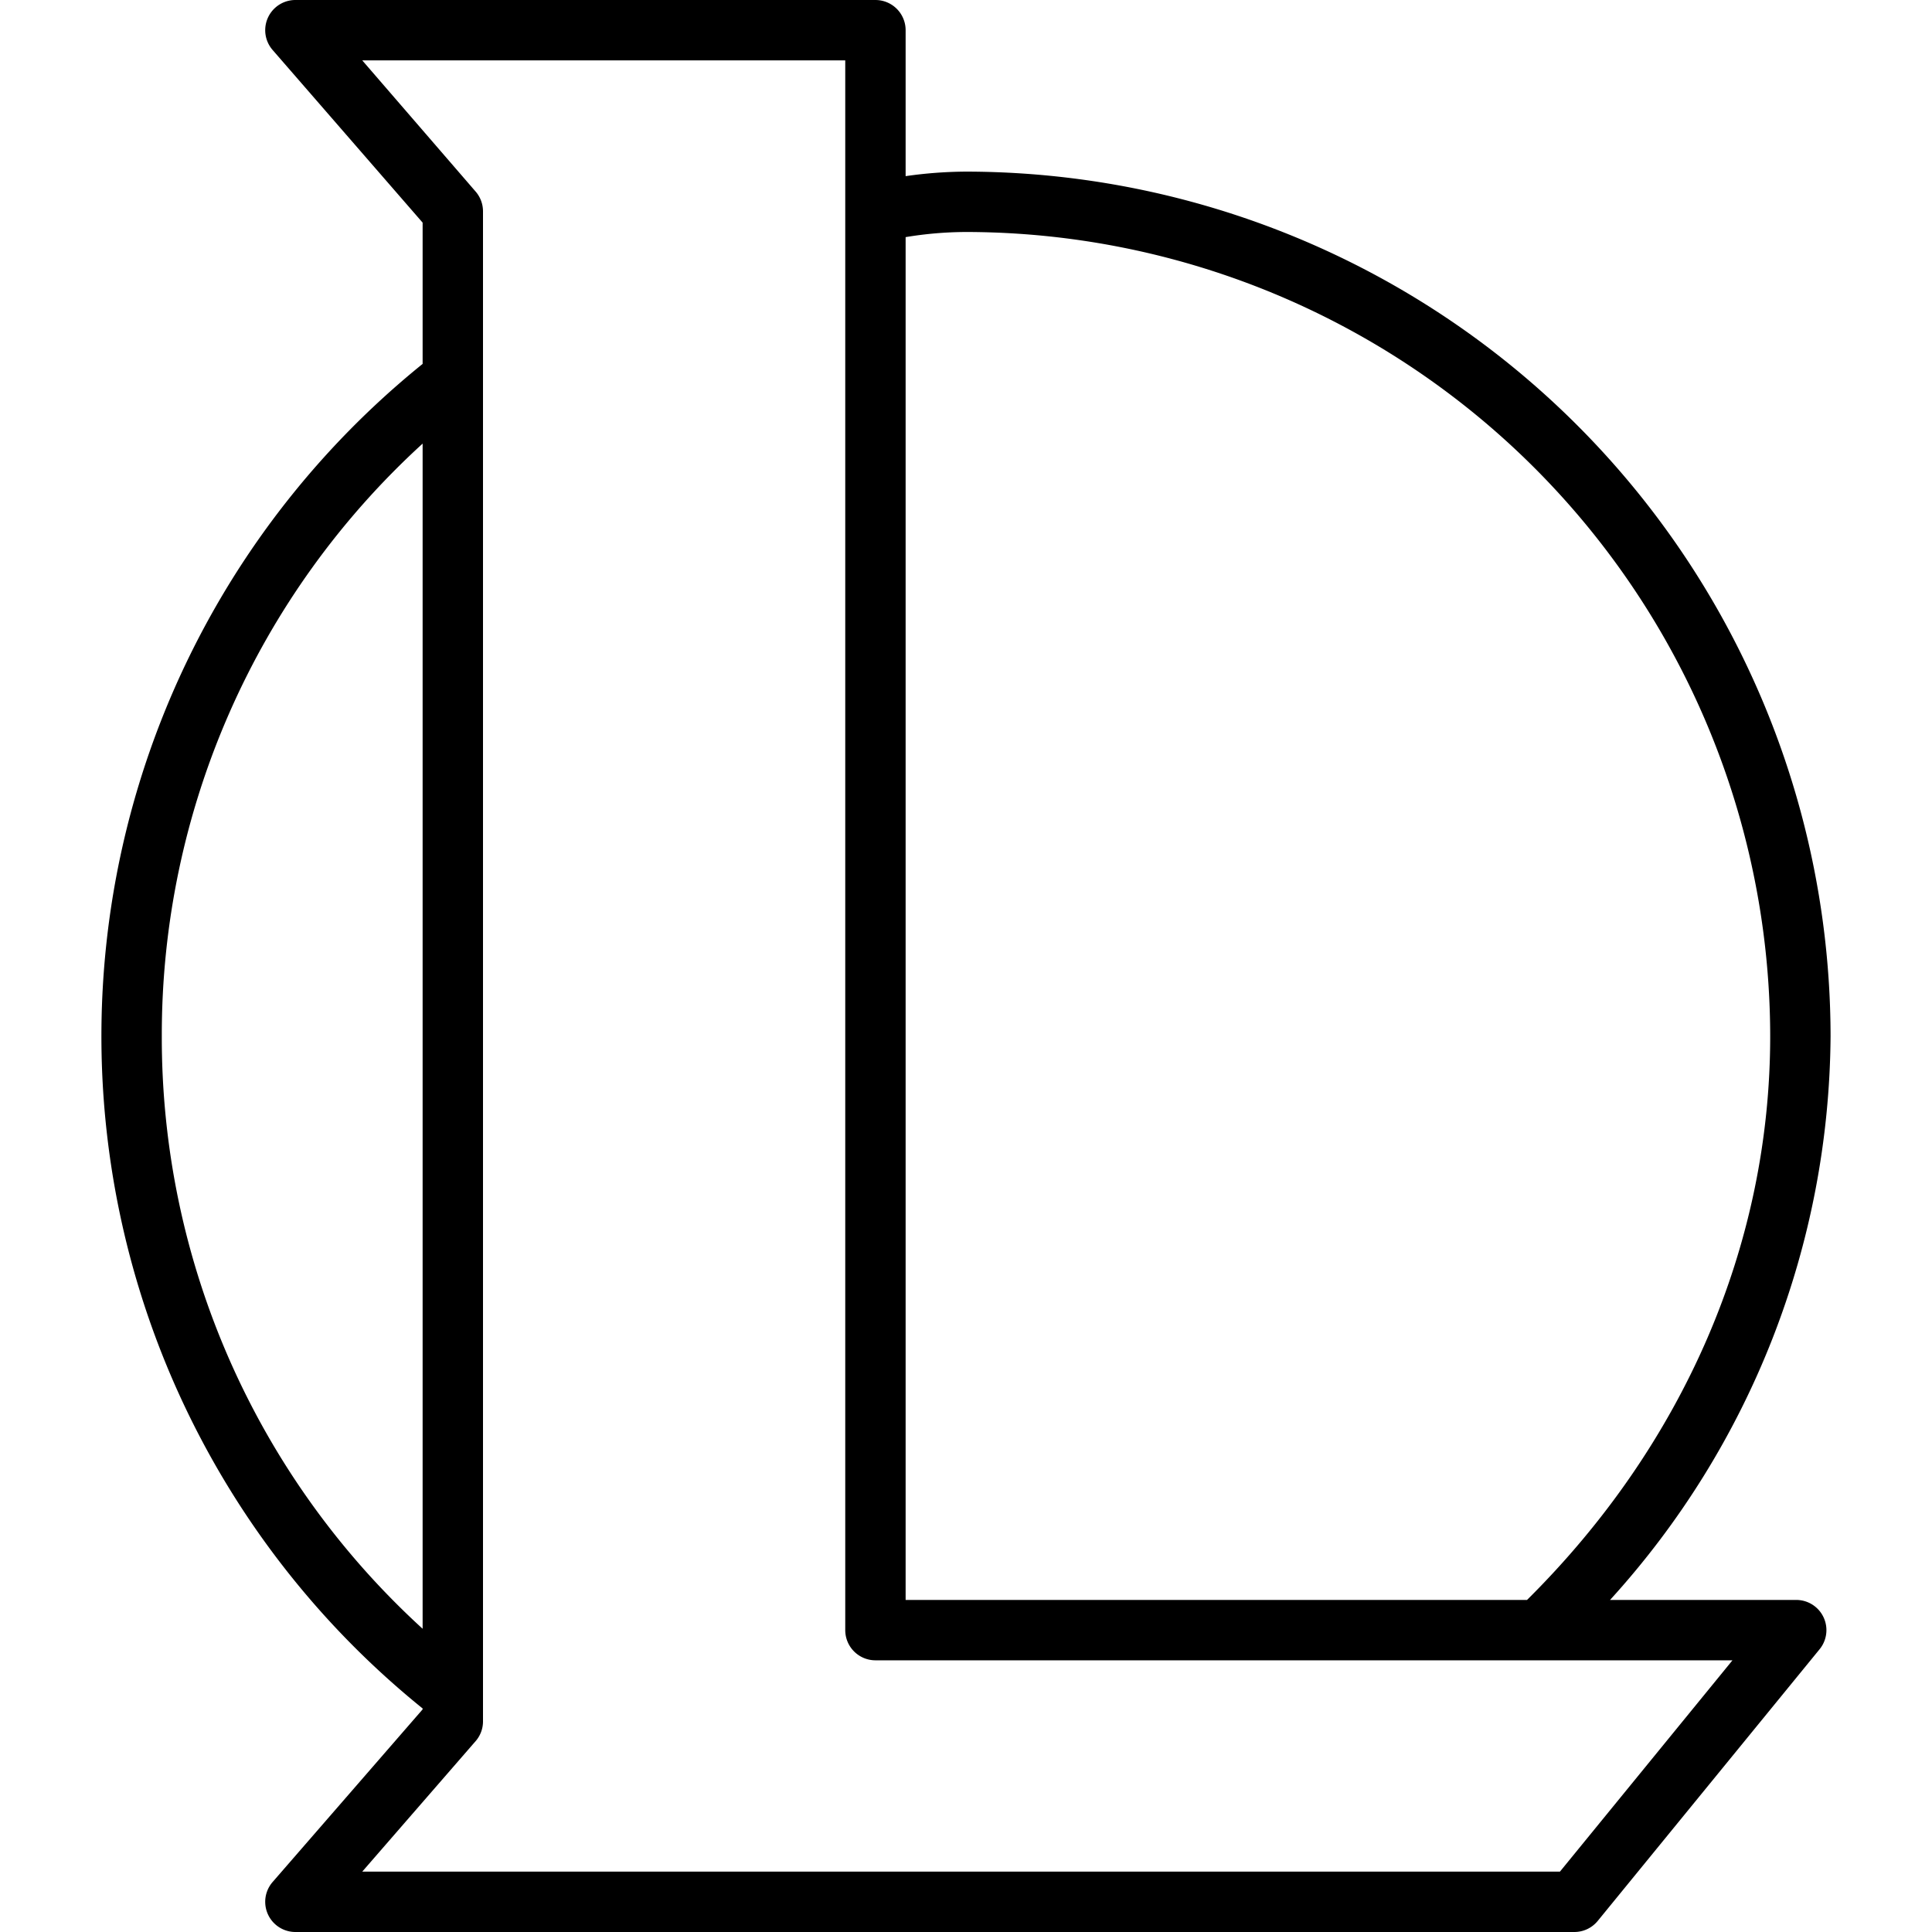 <svg id="&#x421;&#x43B;&#x43E;&#x439;_1" viewBox="0 0 128 128" xmlns="http://www.w3.org/2000/svg"><path d="m119 106h-12.33a56 56 0 0 0 14.61-37.35 57.34 57.34 0 0 0 -57.28-57.28 29 29 0 0 0 -4 .3v-9.67a2 2 0 0 0 -2-2h-38.43a2 2 0 0 0 -1.51 3.31l9.94 11.44v9.36a57.25 57.25 0 0 0 0 89.08v.06l-9.94 11.44a2 2 0 0 0 1.51 3.31h84.73a2 2 0 0 0 1.55-.73l14.7-18a2 2 0 0 0 -1.55-3.27zm-55-90.63a53.34 53.34 0 0 1 53.28 53.28c0 13.82-5.72 27.05-16.11 37.35h-41.17v-90.29a24.83 24.83 0 0 1 4-.34zm-53.28 53.28a53 53 0 0 1 17.28-39.26v78.52a53 53 0 0 1 -17.28-39.26zm92.63 55.35h-79.35l7.55-8.69a2 2 0 0 0 .45-1.31v-100a2 2 0 0 0 -.49-1.31l-7.51-8.69h32v104a2 2 0 0 0 2 2h56.78z"/></svg>